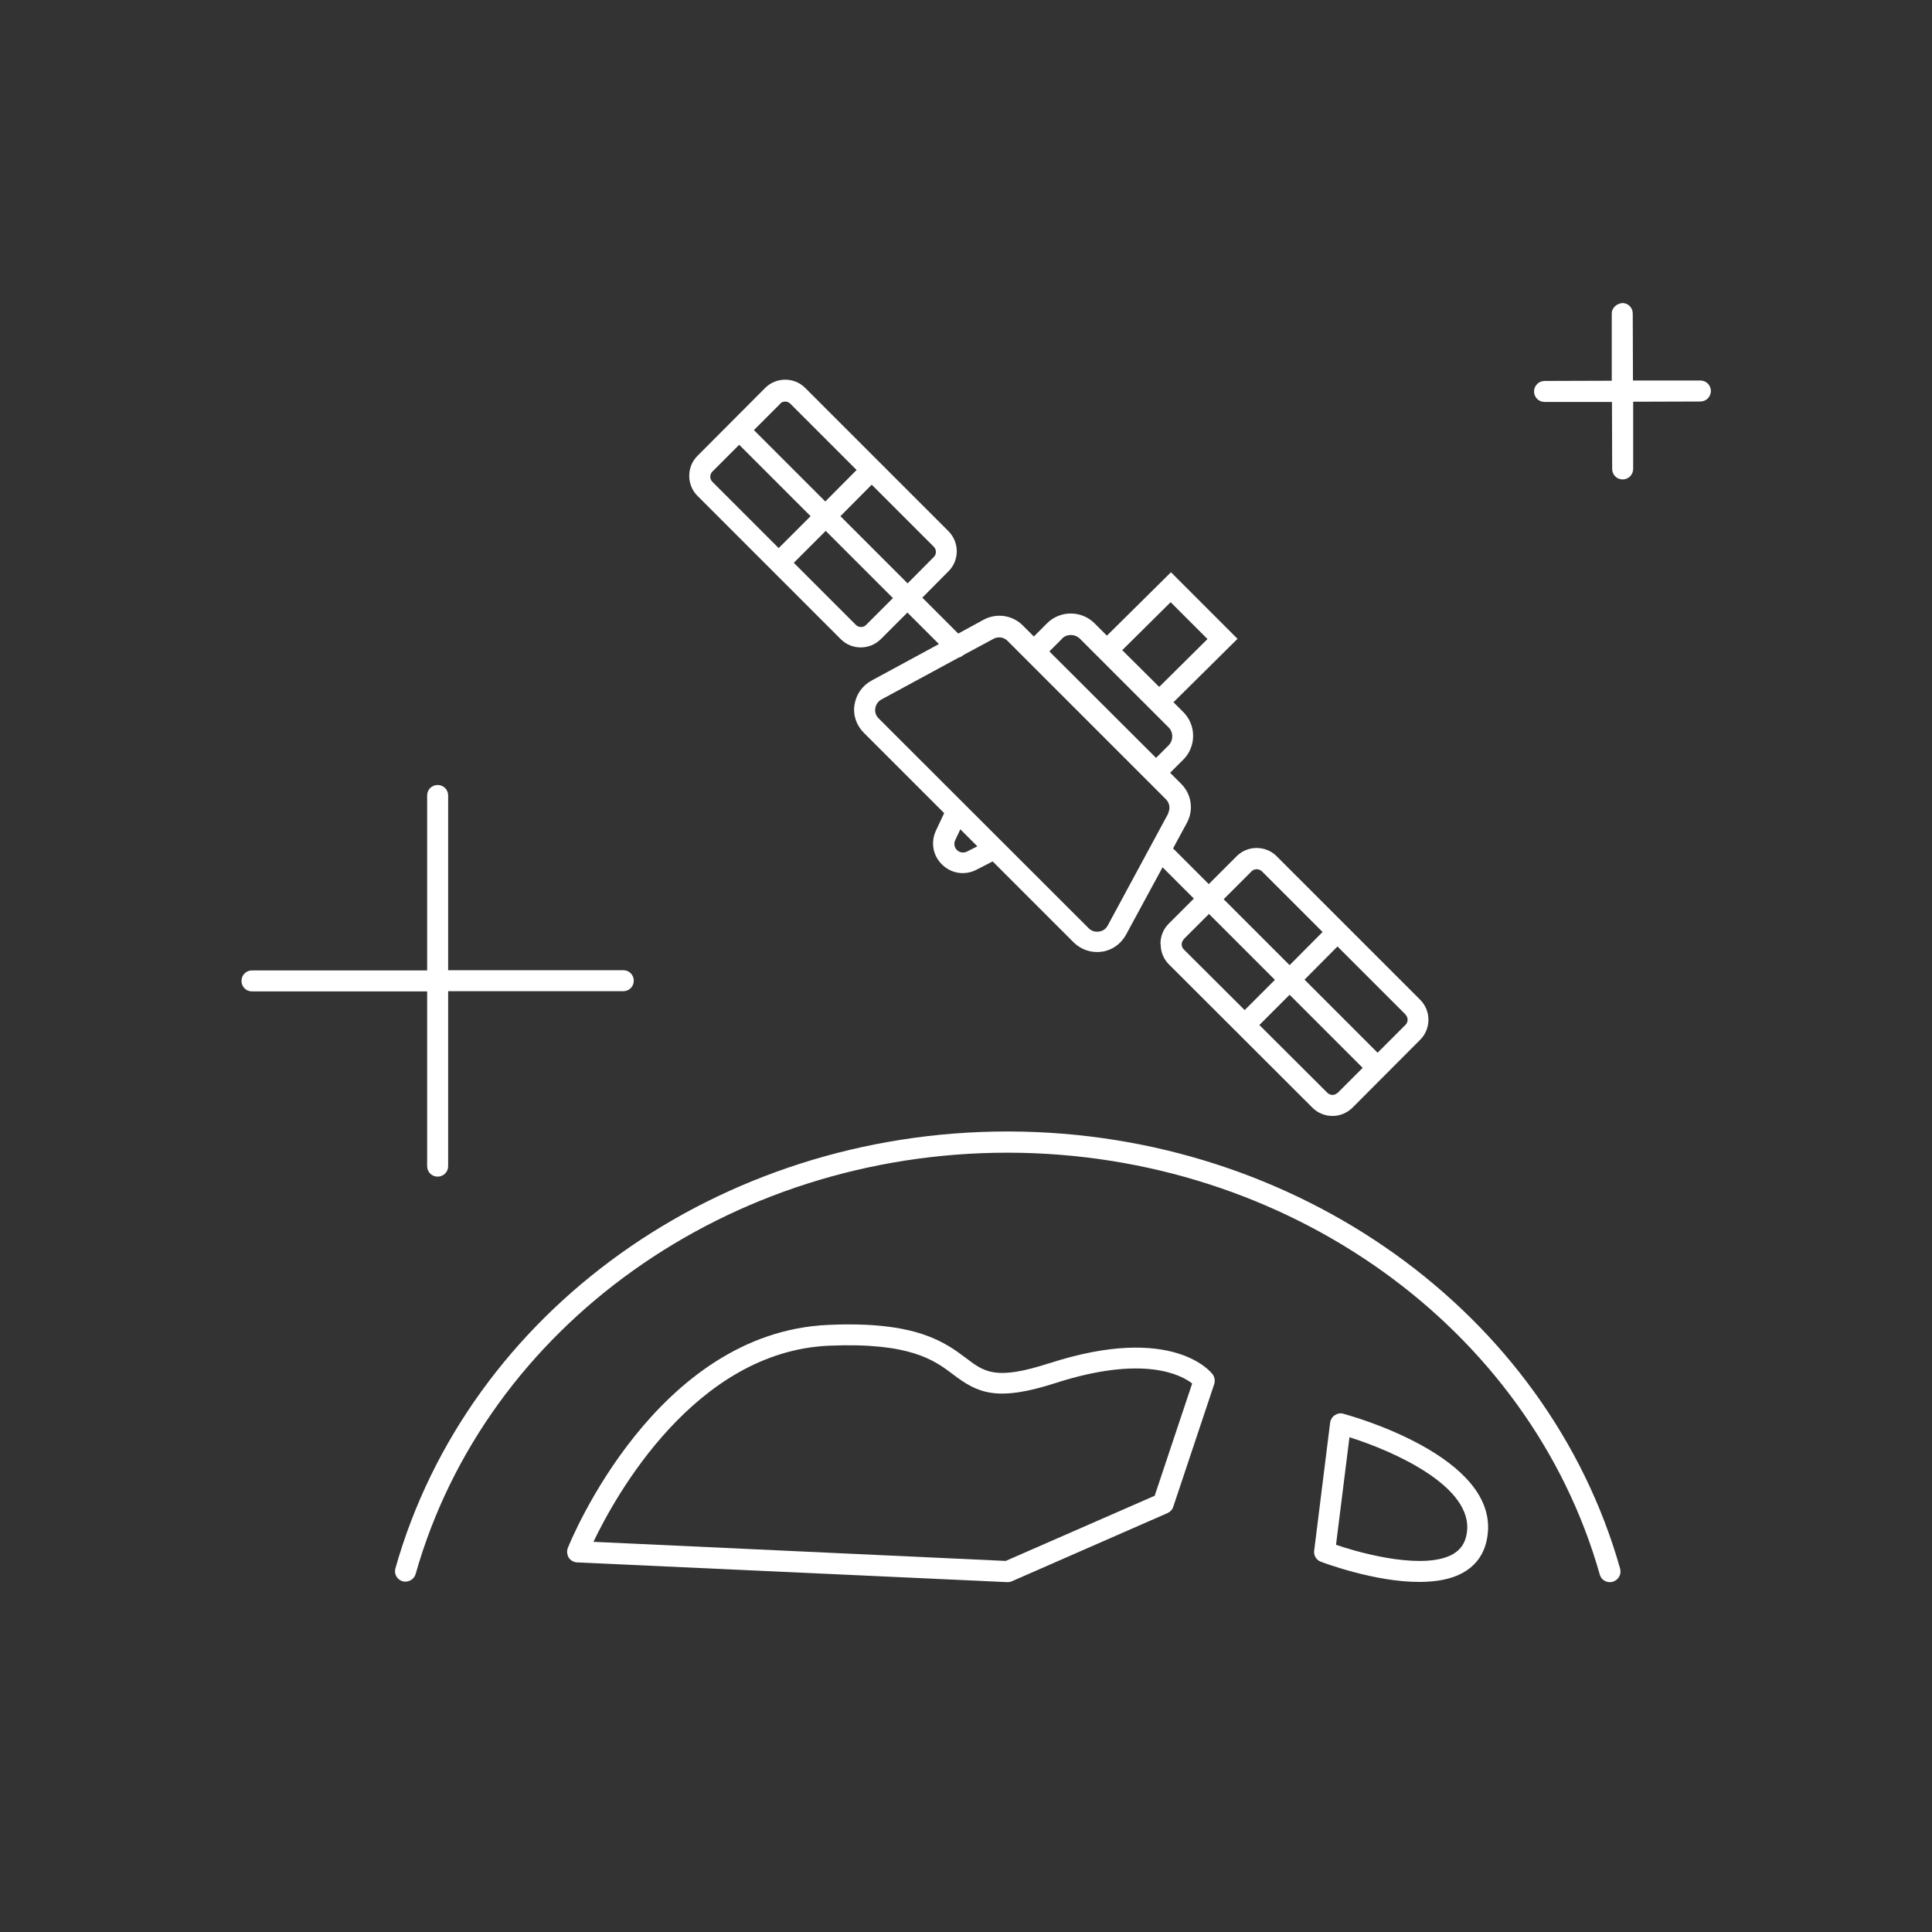 <?xml version="1.0" encoding="UTF-8"?>
<svg id="Layer_2" data-name="Layer 2" xmlns="http://www.w3.org/2000/svg" viewBox="0 0 92 92">
  <rect x="0" y="0" width="92" height="92" fill="#333333" stroke="none"/>
  <defs>
    <style>
      .cls-1 {
        fill: none;
      }

      .cls-1, .cls-2 {
        stroke-width: 0px;
      }

      .cls-2 {
        fill: #fff;
      }
    </style>
  </defs>
  <g id="Layer_1-2" data-name="Layer 1">
    <rect class="cls-1" width="92" height="92"/>
    <g>
      <path class="cls-2" d="M48.06,53.88h-.09c-13.7,0-25.67,8.54-29.14,20.8-.08.27.08.54.34.62.26.07.54-.08.62-.34,3.35-11.83,14.93-20.07,28.18-20.07h.09c13.22.04,24.78,8.3,28.12,20.09.06.22.26.36.48.36.04,0,.09,0,.14-.02.27-.08.42-.35.35-.62-3.46-12.22-15.42-20.78-29.08-20.82Z"/>
      <path class="cls-2" d="M63.97,67.32c-.14-.04-.29-.01-.41.07-.12.08-.2.21-.22.35l-.76,6.1c-.03.23.1.45.32.53.14.05,2.55.96,4.68.96.79,0,1.54-.12,2.12-.46.64-.37,1.02-.95,1.13-1.72.57-3.8-6.57-5.75-6.87-5.83ZM69.85,73c-.07.46-.28.78-.65,1-1.31.76-4.19.04-5.58-.44l.64-5.12c2.07.65,5.92,2.34,5.59,4.55Z"/>
      <path class="cls-2" d="M49.95,64.92c-2.53.82-3.07.42-3.95-.25-.99-.74-2.35-1.77-6.55-1.58-8.2.35-12.24,10.2-12.41,10.62-.06.15-.04.32.04.46.09.14.24.22.4.23l20.48.94s.02,0,.02,0c.07,0,.14-.01.2-.04l7.42-3.25c.13-.06.23-.17.27-.3l1.95-5.84c.05-.16.02-.33-.07-.46-.07-.1-1.9-2.44-7.79-.53ZM55,71.22l-7.11,3.11-19.63-.91c1.04-2.18,4.84-9.07,11.23-9.34,3.86-.16,5,.69,5.91,1.38,1.14.86,2.04,1.31,4.86.4,4.19-1.35,5.99-.39,6.51.02l-1.78,5.33Z"/>
      <path class="cls-2" d="M20.34,55.53c0,.28.22.5.5.5s.5-.22.5-.5v-8.33s8.34,0,8.34,0c.28,0,.5-.22.5-.5s-.22-.5-.5-.5h-8.34s0-8.32,0-8.32c0-.28-.22-.5-.5-.5s-.5.22-.5.5v8.33s-8.34,0-8.34,0c-.28,0-.5.22-.5.5s.22.5.5.5h8.34s0,8.32,0,8.32Z"/>
      <path class="cls-2" d="M80.97,18.12h-3.21s-.01-3.19-.01-3.19c0-.28-.22-.5-.5-.5-.26.03-.5.22-.5.5v3.2s-3.2.01-3.2.01c-.28,0-.5.23-.5.5,0,.28.22.5.5.5h3.21s.01,3.19.01,3.19c0,.28.22.5.5.5h0c.28,0,.5-.23.5-.5v-3.2s3.2-.01,3.2-.01c.28,0,.5-.23.5-.5,0-.28-.22-.5-.5-.5Z"/>
      <path class="cls-2" d="M55.27,44.97c0,.36.14.7.39.95l6.84,6.83c.25.25.59.39.95.39h0c.36,0,.69-.14.95-.39l3.23-3.24c.25-.25.39-.59.39-.95,0-.36-.14-.7-.39-.95l-6.84-6.84c-.52-.52-1.38-.52-1.9,0l-1.33,1.33-1.7-1.7.66-1.22c.33-.61.22-1.36-.27-1.85l-.53-.53.63-.63c.62-.62.62-1.64,0-2.26l-.47-.47,3.05-3.02-3.17-3.17-3.05,3.02-.59-.59c-.62-.62-1.64-.62-2.26,0l-.63.63-.53-.53c-.49-.49-1.25-.6-1.86-.27l-1.21.66-1.71-1.71,1.25-1.26c.52-.52.52-1.37,0-1.9l-6.83-6.83c-.52-.52-1.38-.52-1.9,0l-3.23,3.24c-.52.52-.52,1.38,0,1.9l6.83,6.83c.52.52,1.37.52,1.9,0l1.27-1.27,1.5,1.5-3.21,1.74c-.44.24-.73.66-.81,1.15s.09.98.44,1.33l3.83,3.83-.39.83c-.26.56-.15,1.19.29,1.62.44.43,1.08.53,1.63.25l.78-.4,3.86,3.86h0c.36.35.85.51,1.34.44.49-.07.91-.37,1.15-.81l1.74-3.21,1.49,1.49-1.2,1.2c-.25.25-.39.59-.39.95ZM37.15,19.22c.13-.13.35-.13.48,0l3.16,3.16-1.49,1.5-3.4-3.4,1.25-1.25ZM33.92,22.94c-.13-.13-.13-.35,0-.48l1.28-1.28,3.4,3.4-1.52,1.52-3.16-3.16ZM41.24,29.76c-.13.13-.35.13-.48,0l-2.96-2.96,1.52-1.52,3.2,3.2-1.27,1.27ZM43.22,27.78l-3.2-3.2,1.49-1.5,2.96,2.96c.13.13.13.35,0,.48l-1.25,1.26ZM55.75,28.68l1.75,1.75-2.3,2.28-1.76-1.75,2.3-2.28ZM50.57,30.41c.23-.23.61-.23.85,0l4.23,4.23c.23.23.23.61,0,.85l-.6.6-5.08-5.07.6-.6ZM46.05,40.55c-.25.12-.43-.02-.48-.07-.05-.05-.2-.23-.08-.48l.24-.51.81.81-.49.25ZM55.64,38.72l-2.89,5.35c-.08.16-.24.27-.42.29-.19.03-.36-.03-.49-.16l-10-9.99c-.13-.13-.19-.3-.16-.48.03-.18.13-.33.29-.42l3.69-2c.08-.02.16-.06.22-.12l1.43-.77c.22-.12.5-.08.67.1l7.54,7.54c.18.18.22.45.1.67ZM63.69,52.04c-.06.06-.15.1-.24.1h0c-.09,0-.18-.04-.24-.1l-3.24-3.23,1.44-1.44,3.48,3.48-1.19,1.19ZM66.93,48.32c.06.06.1.15.1.24,0,.09-.04.18-.1.24l-1.33,1.33-3.48-3.48,1.57-1.58,3.24,3.24ZM59.6,41.49c.13-.13.35-.13.49,0l2.89,2.89-1.57,1.58-3.14-3.14,1.33-1.33ZM56.37,44.72l1.2-1.2,3.14,3.14-1.44,1.44-2.9-2.89c-.06-.06-.1-.15-.1-.24s.04-.18.1-.24Z"/>
    </g>
  </g>
</svg>